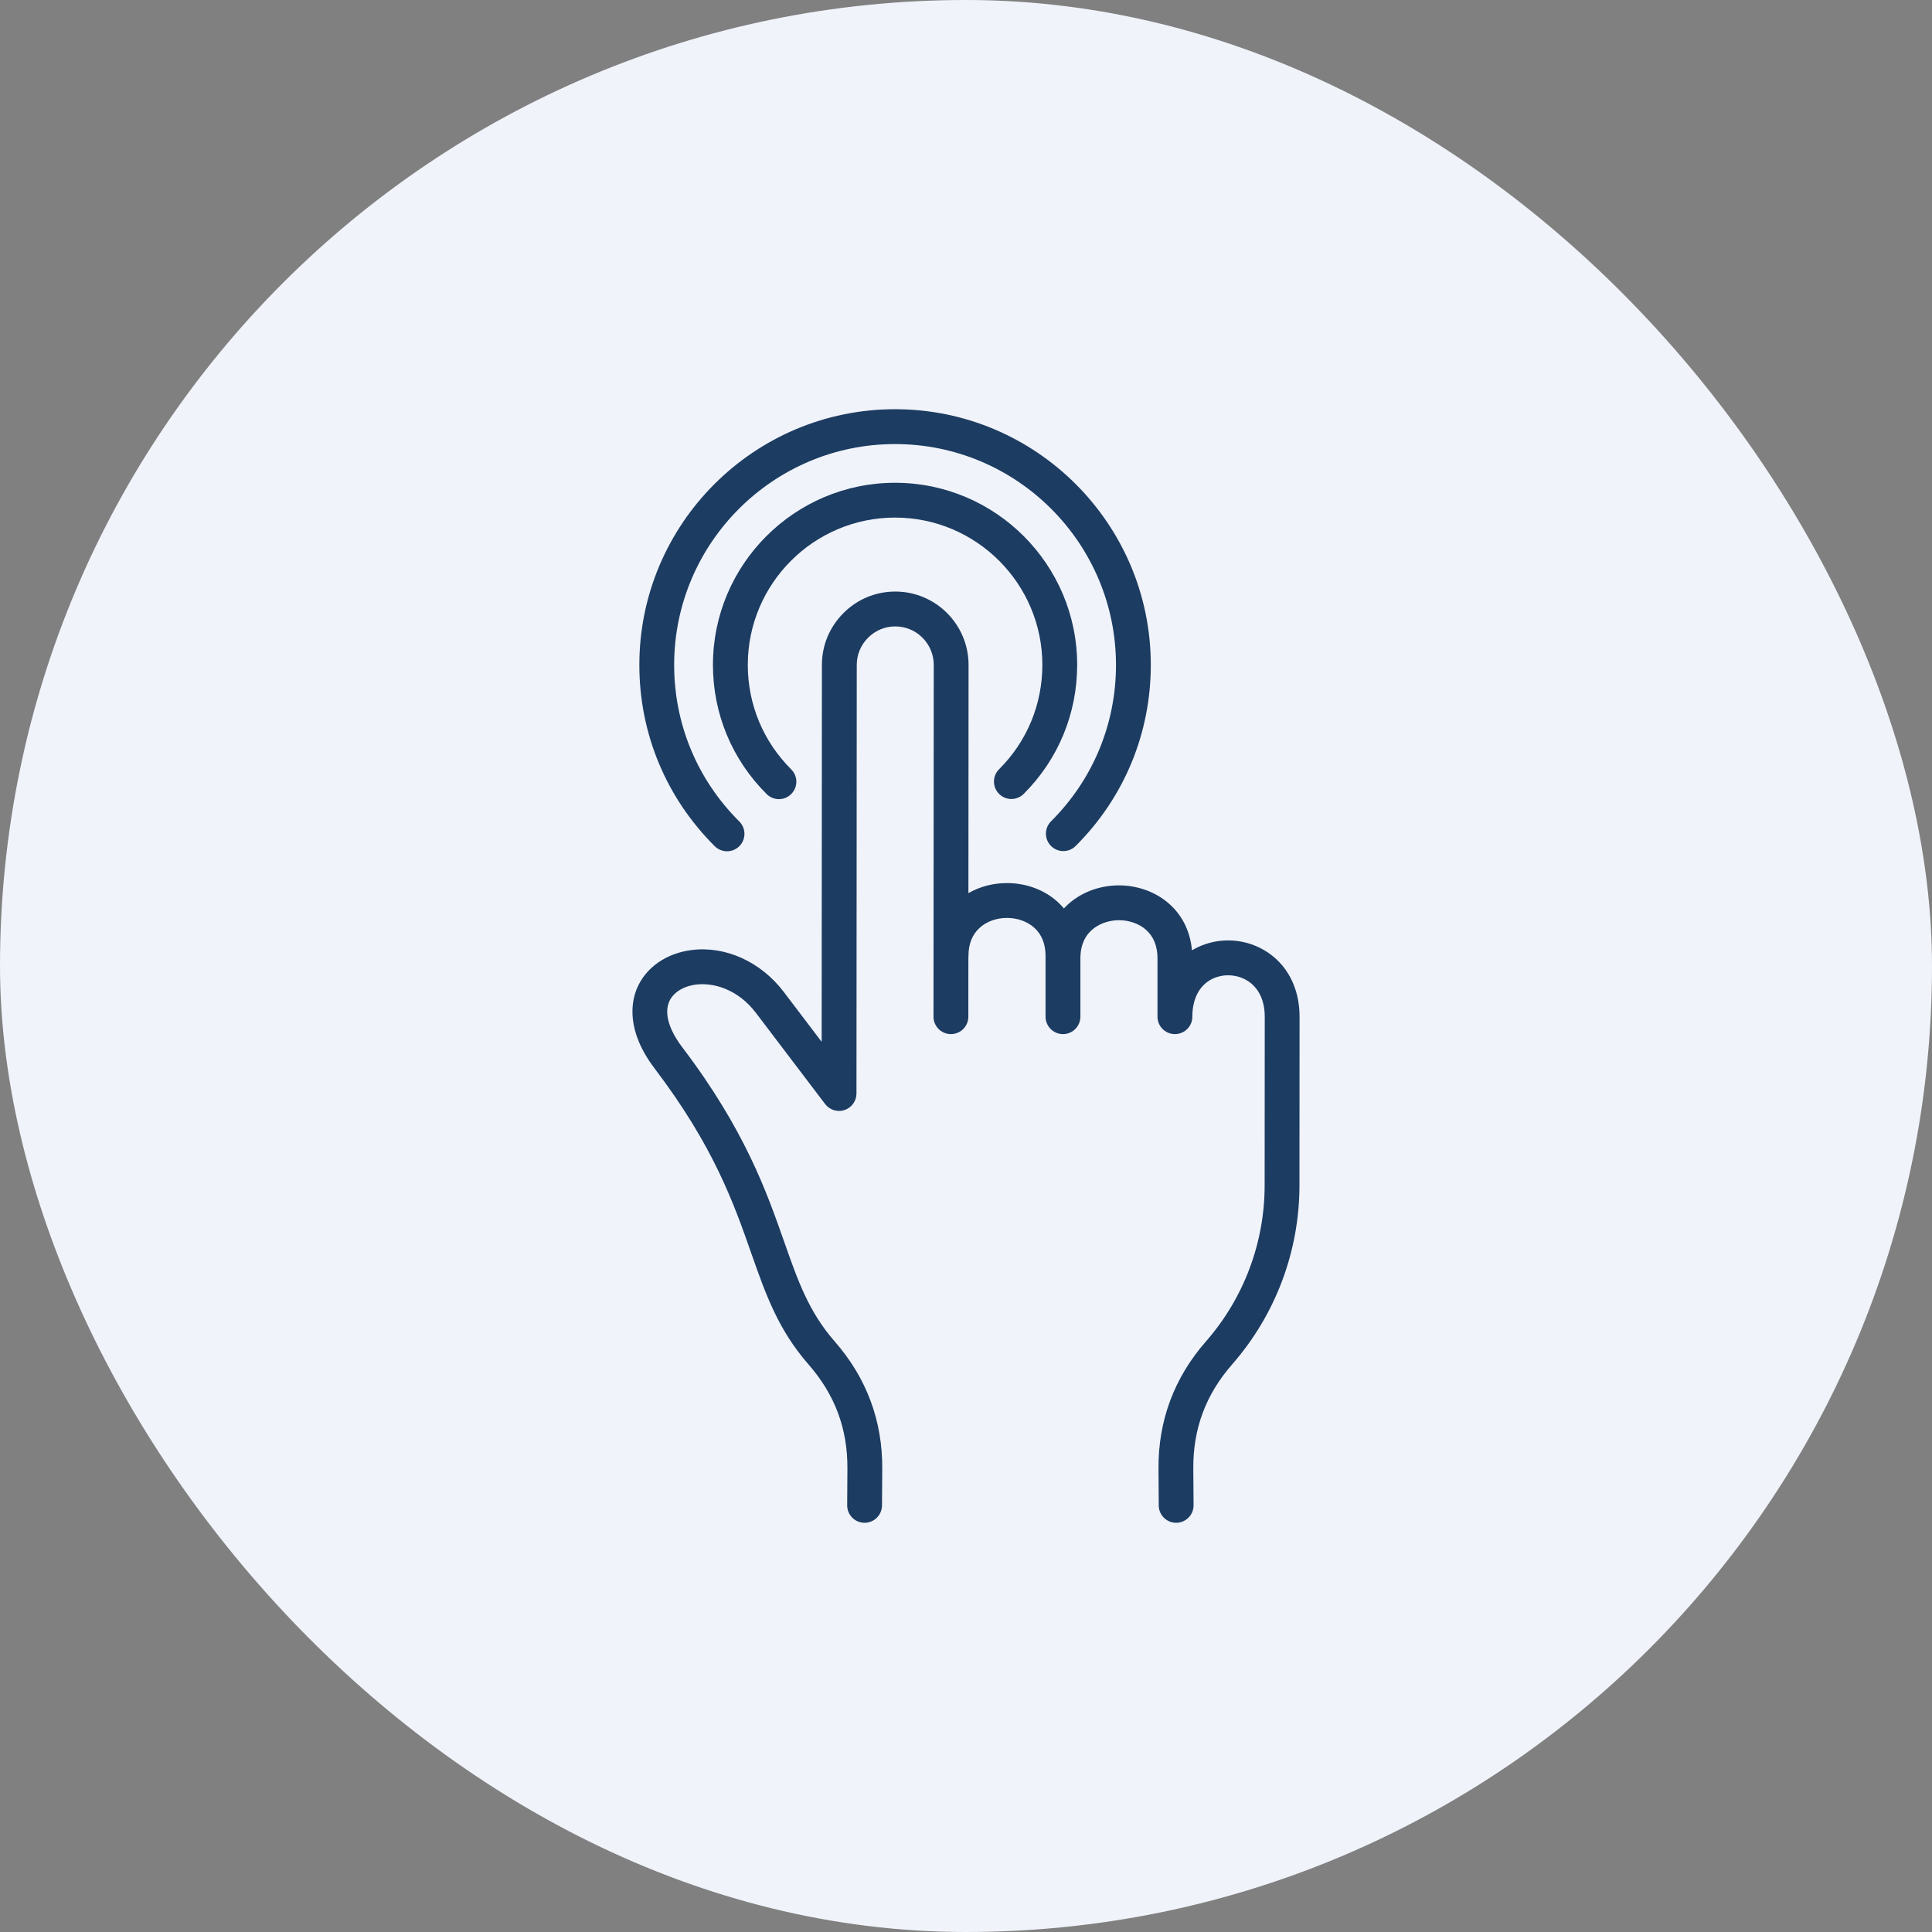 <svg width="52" height="52" viewBox="0 0 52 52" fill="none" xmlns="http://www.w3.org/2000/svg">
<rect x="0" y="0" width="52" height="52" fill="#808080" stroke="none"/>
<rect width="52" height="52" rx="26" fill="#F0F3FA"/>
<path d="M26.89 20.705C27.642 19.955 28.055 18.958 28.055 17.896C28.055 15.71 26.277 13.931 24.091 13.931C21.905 13.931 20.127 15.71 20.127 17.896C20.127 18.958 20.542 19.957 21.296 20.708C21.479 20.89 21.48 21.187 21.297 21.37C21.206 21.462 21.085 21.509 20.965 21.509C20.845 21.509 20.726 21.463 20.634 21.372C19.702 20.444 19.189 19.209 19.189 17.896C19.189 15.193 21.388 12.994 24.091 12.994C26.794 12.994 28.992 15.193 28.992 17.896C28.992 19.208 28.481 20.442 27.553 21.368C27.369 21.551 27.073 21.551 26.89 21.368C26.707 21.184 26.707 20.887 26.89 20.705ZM34.019 25.57C33.428 25.227 32.695 25.225 32.107 25.563C32.099 25.568 32.09 25.574 32.082 25.579C31.978 24.431 31.043 23.831 30.118 23.83C30.117 23.83 30.117 23.83 30.116 23.83C29.568 23.83 29.016 24.04 28.636 24.45C28.574 24.377 28.511 24.314 28.451 24.26C28.092 23.943 27.614 23.769 27.105 23.768C27.104 23.768 27.104 23.768 27.103 23.768C26.729 23.768 26.371 23.863 26.065 24.039L26.069 17.897C26.069 16.808 25.185 15.922 24.098 15.922C24.097 15.922 24.096 15.922 24.094 15.922C23.57 15.922 23.076 16.127 22.703 16.5C22.328 16.874 22.122 17.369 22.122 17.894L22.115 28.041L21.096 26.699C20.48 25.887 19.53 25.455 18.616 25.57C17.93 25.657 17.38 26.042 17.145 26.601C16.99 26.97 16.846 27.74 17.62 28.759C19.212 30.857 19.748 32.384 20.221 33.732C20.608 34.834 20.943 35.787 21.76 36.722C22.474 37.539 22.817 38.459 22.808 39.536L22.802 40.514C22.8 40.773 23.008 40.984 23.267 40.986H23.27C23.528 40.986 23.737 40.778 23.739 40.52L23.746 39.543C23.756 38.245 23.326 37.088 22.466 36.105C21.767 35.306 21.476 34.474 21.106 33.421C20.634 32.078 20.048 30.407 18.367 28.192C18.004 27.715 17.877 27.279 18.009 26.964C18.113 26.718 18.384 26.545 18.734 26.5C19.19 26.443 19.854 26.613 20.349 27.266L22.209 29.716C22.331 29.876 22.541 29.941 22.732 29.877C22.923 29.812 23.051 29.634 23.052 29.433L23.06 17.894C23.06 17.619 23.168 17.36 23.365 17.164C23.561 16.968 23.82 16.86 24.095 16.86H24.098C24.668 16.86 25.132 17.325 25.132 17.897L25.125 27.364C25.125 27.623 25.335 27.833 25.594 27.833H25.594C25.853 27.833 26.062 27.624 26.063 27.365L26.064 25.774C26.065 25.76 26.066 25.745 26.066 25.731C26.066 25.403 26.171 25.144 26.379 24.962C26.563 24.799 26.827 24.706 27.103 24.706H27.104C27.381 24.706 27.645 24.8 27.83 24.963C28.037 25.146 28.142 25.405 28.141 25.733V27.364C28.141 27.623 28.351 27.833 28.61 27.833C28.869 27.833 29.079 27.623 29.079 27.364V25.792C29.08 24.983 29.731 24.767 30.116 24.767H30.117C30.393 24.767 30.658 24.861 30.843 25.024C31.05 25.207 31.154 25.466 31.154 25.795V27.364C31.154 27.623 31.364 27.833 31.623 27.833H31.623C31.882 27.833 32.092 27.624 32.092 27.365C32.092 26.906 32.264 26.555 32.575 26.376C32.869 26.206 33.251 26.209 33.549 26.381C33.867 26.565 34.042 26.915 34.041 27.367L34.038 31.904C34.038 33.446 33.478 34.937 32.463 36.099C31.601 37.082 31.17 38.24 31.181 39.54L31.188 40.52C31.189 40.778 31.399 40.986 31.656 40.986H31.659C31.918 40.984 32.127 40.773 32.125 40.514L32.118 39.533C32.109 38.455 32.453 37.533 33.169 36.716C34.334 35.382 34.975 33.673 34.975 31.904L34.978 27.369C34.98 26.579 34.63 25.924 34.019 25.57ZM19.568 22.912C19.689 22.912 19.809 22.866 19.901 22.774C20.083 22.59 20.082 22.293 19.899 22.111C18.768 20.986 18.145 19.49 18.145 17.897C18.145 14.619 20.812 11.952 24.091 11.952C27.369 11.952 30.037 14.619 30.037 17.897C30.037 19.488 29.416 20.983 28.289 22.106C28.106 22.289 28.105 22.586 28.288 22.769C28.471 22.953 28.768 22.953 28.951 22.77C30.256 21.469 30.974 19.739 30.974 17.897C30.974 14.102 27.886 11.014 24.091 11.014C20.295 11.014 17.208 14.102 17.208 17.897C17.208 19.741 17.929 21.474 19.238 22.776C19.329 22.866 19.449 22.912 19.568 22.912Z" fill="#1C3C62"/>
</svg>
